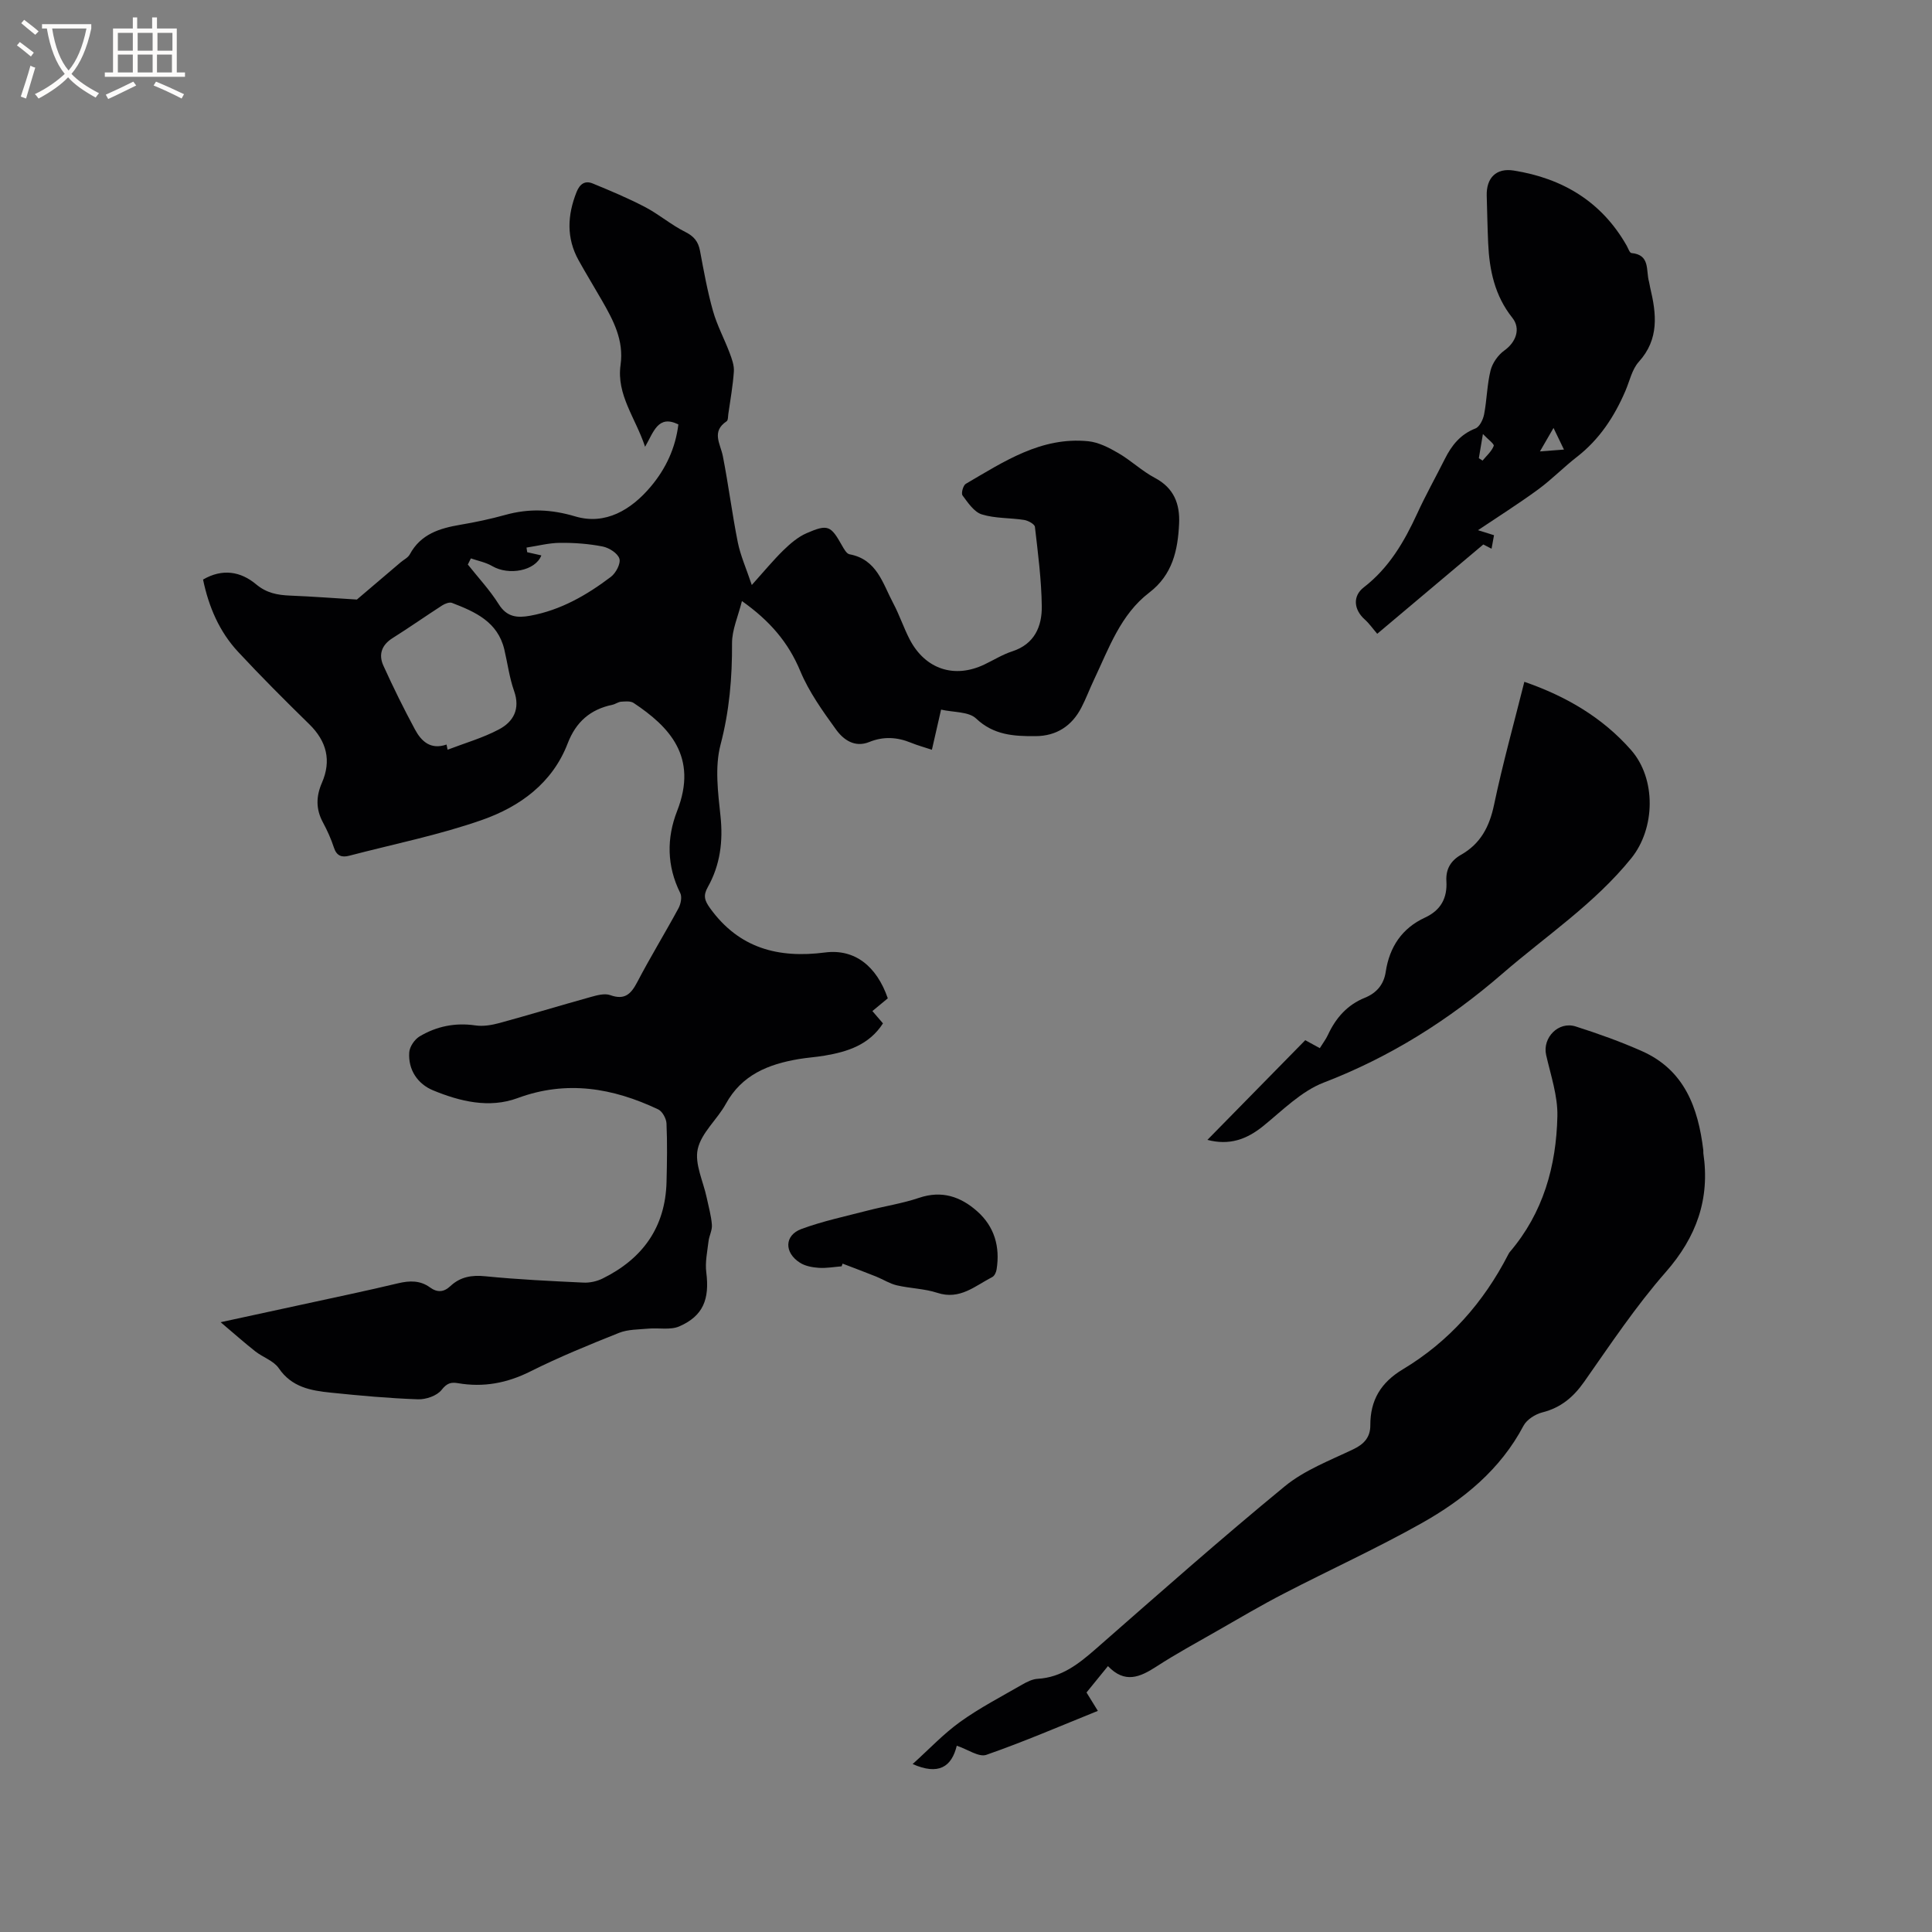 <svg enable-background="new 0 0 400 400" viewBox="0 0 400 400" xmlns="http://www.w3.org/2000/svg"><rect x="0" y="0" width="400" height="400" fill="#808080" stroke="none"/><g fill="#010103"><path d="m155.65 121.12c2.57-2.86 4.45-5.15 6.56-7.21 1.41-1.37 3.01-2.75 4.79-3.52 4.41-1.92 5.01-1.57 7.32 2.54.4.7.95 1.72 1.57 1.83 5.69 1.05 6.87 6.06 9.05 10.15 1.29 2.42 2.15 5.07 3.42 7.51 3.23 6.16 9.26 8.12 15.46 5.15 1.91-.91 3.74-2.06 5.74-2.71 4.63-1.5 6.18-5.16 6.13-9.34-.07-5.49-.79-10.97-1.42-16.44-.07-.57-1.4-1.3-2.23-1.43-2.92-.46-6-.29-8.77-1.15-1.6-.5-2.87-2.42-3.99-3.93-.32-.43.13-2.08.68-2.4 7.86-4.58 15.59-9.78 25.32-8.82 2.15.21 4.32 1.33 6.24 2.45 2.64 1.53 4.91 3.73 7.6 5.15 3.96 2.1 5.19 5.41 5 9.48-.26 5.51-1.36 10.58-6.19 14.27-5.96 4.56-8.36 11.57-11.44 18.05-.91 1.91-1.64 3.91-2.62 5.78-1.98 3.8-5.17 5.86-9.47 5.88-4.43.03-8.65-.18-12.31-3.65-1.54-1.46-4.67-1.25-7.25-1.84-.7 3.06-1.26 5.51-1.9 8.31-1.6-.53-3-.91-4.34-1.46-2.87-1.17-5.69-1.34-8.62-.15-3.02 1.23-5.36-.46-6.89-2.58-2.77-3.83-5.6-7.78-7.4-12.1-2.47-5.95-6.31-10.41-12.08-14.5-.79 3.18-2.07 5.97-2.05 8.75.04 7.12-.55 14.01-2.38 20.99-1.21 4.62-.53 9.88-.01 14.77.56 5.27-.07 10.15-2.63 14.72-.99 1.76-.68 2.77.5 4.4 6 8.29 14.13 10.38 23.79 9.13 6.07-.78 10.65 2.76 12.98 9.49-1.01.83-2.05 1.69-3.19 2.64.77.89 1.44 1.68 2.19 2.55-2.86 4.45-7.31 5.87-12.09 6.68-1.77.3-3.58.41-5.36.71-6.26 1.06-11.77 3.24-15.08 9.27-1.78 3.24-5.07 5.98-5.82 9.36-.68 3.07 1.15 6.7 1.86 10.08.39 1.87.93 3.72 1.07 5.61.09 1.12-.57 2.27-.7 3.42-.25 2.14-.73 4.33-.46 6.42.7 5.56-.64 9.02-5.58 11.18-1.86.81-4.29.27-6.44.47-2.04.19-4.21.14-6.06.88-6.19 2.47-12.39 5-18.34 7.98-4.85 2.43-9.73 3.34-15.01 2.43-1.46-.25-2.29.02-3.37 1.39-.96 1.22-3.24 2.01-4.91 1.95-6.02-.21-12.04-.76-18.04-1.38-4.11-.42-8.08-1.11-10.76-5.05-1.06-1.55-3.29-2.26-4.87-3.5-2.21-1.74-4.32-3.62-7.17-6.03 6.28-1.36 11.59-2.5 16.89-3.66 6.62-1.45 13.26-2.82 19.85-4.4 2.4-.57 4.58-.62 6.61.86 1.5 1.09 2.86 1 4.21-.27 2.07-1.94 4.43-2.33 7.28-2.04 6.74.67 13.53.99 20.3 1.31 1.29.06 2.74-.26 3.91-.83 8.3-4.09 13.04-10.61 13.27-20.05.1-4.03.17-8.06-.01-12.08-.05-1.02-.86-2.5-1.73-2.91-9.38-4.43-18.93-6.09-29.1-2.33-5.88 2.17-11.93.69-17.51-1.61-3.12-1.29-5.18-4.2-4.92-7.87.08-1.16 1.1-2.66 2.12-3.28 3.53-2.11 7.39-2.9 11.57-2.29 1.6.24 3.38-.06 4.97-.49 6.33-1.73 12.61-3.64 18.94-5.4 1.29-.36 2.86-.79 4.01-.38 3.01 1.08 4.3-.22 5.61-2.72 2.69-5.16 5.75-10.14 8.52-15.26.48-.88.77-2.35.37-3.15-2.8-5.6-2.84-11.4-.65-16.99 4.41-11.27-1.68-17.49-9-22.37-.65-.43-1.73-.32-2.59-.26-.61.04-1.17.5-1.79.63-4.58.96-7.56 3.53-9.28 8.01-3.16 8.22-9.9 13.09-17.7 15.83-8.94 3.14-18.33 5.01-27.53 7.42-1.53.4-2.6.05-3.16-1.67-.59-1.8-1.38-3.56-2.28-5.23-1.48-2.74-1.44-5.37-.21-8.2 2-4.6.99-8.6-2.62-12.13-5-4.89-9.96-9.85-14.72-14.97-3.9-4.19-6.09-9.31-7.27-14.98 4.01-2.33 7.79-1.69 10.99.99 2.17 1.81 4.4 2.22 7 2.33 4.71.19 9.41.55 13.86.82 2.87-2.45 5.96-5.07 9.05-7.7.64-.55 1.53-.96 1.9-1.65 2.26-4.2 6.16-5.4 10.45-6.13 3.13-.53 6.25-1.19 9.31-2.04 4.9-1.36 9.46-1.19 14.51.31 6.2 1.84 11.56-1.34 15.63-6.18 3.12-3.71 5.12-8 5.71-12.87-4.22-2.06-5.1 1.54-6.89 4.63-2-6.02-5.95-10.76-5.08-16.95.72-5.12-1.51-9.26-3.89-13.4-1.58-2.76-3.25-5.47-4.79-8.25-2.56-4.6-2.34-9.3-.45-14.09.67-1.71 1.74-2.49 3.37-1.82 3.67 1.51 7.35 3.05 10.86 4.89 2.86 1.5 5.38 3.68 8.26 5.12 1.83.91 2.73 2 3.09 3.94.78 4.16 1.53 8.35 2.68 12.42.84 2.99 2.35 5.78 3.45 8.7.46 1.22.96 2.58.88 3.84-.2 2.95-.73 5.88-1.15 8.82-.07.52-.04 1.3-.35 1.5-3.21 2.14-1.29 4.65-.78 7.22 1.16 5.92 1.91 11.91 3.09 17.83.56 2.77 1.74 5.39 2.9 8.85zm-63.2 33.03c.07.36.15.72.22 1.07 3.56-1.37 7.29-2.43 10.64-4.21 2.97-1.57 4.45-4.2 3.13-7.94-.98-2.77-1.35-5.74-2.03-8.62-1.37-5.72-6.04-7.79-10.84-9.63-.53-.2-1.44.16-2.01.52-3.46 2.23-6.83 4.6-10.31 6.79-2.26 1.43-2.9 3.42-1.88 5.67 2.03 4.48 4.21 8.9 6.54 13.22 1.31 2.44 3.23 4.28 6.54 3.13zm5.04-38.54c-.21.42-.42.85-.63 1.27 2.16 2.72 4.56 5.29 6.4 8.22 1.69 2.7 3.86 2.86 6.51 2.38 6.31-1.15 11.7-4.26 16.71-8.05 1.03-.78 2.07-2.75 1.76-3.76-.34-1.12-2.13-2.26-3.46-2.52-2.89-.57-5.89-.79-8.84-.76-2.31.02-4.62.63-6.93.98.05.32.1.64.14.96.97.22 1.93.44 2.93.66-1.22 3.21-6.75 4.21-10.14 2.23-1.34-.79-2.96-1.1-4.45-1.61z"/><path d="m229.39 344.95c-1.7 2.09-3.02 3.72-4.44 5.46.76 1.24 1.46 2.37 2.35 3.81-7.77 3.13-15.33 6.4-23.09 9.1-1.54.54-3.85-1.13-6.12-1.89-1.07 4.4-3.77 6.16-9.14 3.8 3.42-3.08 6.39-6.26 9.86-8.75 4.03-2.89 8.48-5.2 12.8-7.69.99-.57 2.13-1.15 3.23-1.21 4.99-.29 8.52-3.12 12.09-6.24 12.92-11.32 25.79-22.71 39.06-33.61 4.08-3.35 9.33-5.35 14.19-7.67 2.29-1.09 3.54-2.55 3.53-4.97-.02-5.21 2.19-8.86 6.72-11.58 9.57-5.74 16.72-13.84 21.82-23.75.1-.19.2-.38.33-.54 6.93-8.1 9.64-17.81 9.86-28.14.09-4.2-1.38-8.47-2.33-12.66-.8-3.56 2.55-7.05 6.13-5.9 4.63 1.48 9.23 3.12 13.67 5.09 8.83 3.9 11.67 11.7 12.74 20.52.03.21-.02.43.01.64 1.4 9.47-1.41 17.33-7.79 24.61-6.2 7.07-11.46 14.98-16.88 22.7-2.25 3.2-4.84 5.37-8.66 6.34-1.46.37-3.22 1.48-3.9 2.76-4.8 9.1-12.43 15.3-21.08 20.17-9.3 5.23-19.04 9.66-28.52 14.57-4.7 2.43-9.26 5.12-13.85 7.75-4.23 2.42-8.52 4.75-12.6 7.4-3.35 2.16-6.48 3.56-9.99-.12z"/><path d="m249.98 236c6.89-7.02 13.54-13.79 20.26-20.64 1.1.6 1.98 1.09 3.01 1.65.62-1.01 1.27-1.84 1.7-2.78 1.62-3.49 4-6.19 7.62-7.65 2.46-1 3.94-2.76 4.33-5.38.78-5.15 3.37-9.03 8.14-11.23 3.29-1.52 4.63-4.07 4.42-7.54-.15-2.5.92-4.25 3.02-5.45 4.06-2.3 5.9-5.83 6.85-10.37 1.78-8.47 4.11-16.83 6.27-25.45 8.7 3.01 16.2 7.42 22.1 14.13 5.23 5.96 5.03 16.22.04 22.4-7.61 9.42-17.67 16.09-26.7 23.91-11.05 9.57-23.2 17.24-36.96 22.53-4.66 1.79-8.54 5.76-12.55 9.01-3.43 2.77-7 4.05-11.55 2.86z"/><path d="m306 109.77c.58.18 1.82.57 3.32 1.04-.15.83-.31 1.69-.51 2.8-1.01-.52-1.72-.88-1.71-.88-7.46 6.28-14.69 12.37-21.96 18.49-.96-1.12-1.67-2.15-2.57-2.95-2.29-2.04-2.57-4.85-.21-6.67 5.21-4.02 8.37-9.43 11.05-15.26 1.76-3.84 3.83-7.54 5.73-11.32 1.41-2.82 3.22-5.1 6.33-6.31.87-.34 1.59-1.85 1.8-2.93.58-3.01.6-6.14 1.34-9.1.39-1.54 1.56-3.2 2.87-4.13 2.37-1.7 3.44-4.49 1.63-6.76-3.63-4.55-4.75-9.84-5-15.43-.15-3.28-.2-6.57-.3-9.85-.1-3.67 1.95-5.78 5.59-5.2 10.12 1.61 18.2 6.43 23.38 15.54.31.55.62 1.51.99 1.54 3.94.35 2.98 3.61 3.63 5.9.11.41.15.83.25 1.25 1.3 5.44 1.91 10.66-2.36 15.38-1.41 1.56-1.89 3.98-2.77 6.02-2.29 5.33-5.38 10.04-10.04 13.66-2.76 2.14-5.22 4.68-8.03 6.74-4.09 2.99-8.38 5.7-12.45 8.43zm17.8-16.69c-.83-1.73-1.3-2.7-2.16-4.48-1.18 2.04-2 3.45-2.81 4.86 1.48-.11 2.96-.22 4.97-.38zm-17.62 1.78c.26.17.51.33.77.5.81-.99 1.87-1.9 2.31-3.04.15-.4-1.22-1.38-2.24-2.46-.37 2.17-.61 3.59-.84 5z"/><path d="m174.25 262.18c-1.58.12-3.18.42-4.74.31-1.32-.09-2.79-.36-3.88-1.05-3.3-2.09-3.25-5.68.29-6.99 4.42-1.63 9.07-2.61 13.65-3.8 3.57-.93 7.26-1.48 10.74-2.66 4.69-1.58 8.58-.24 11.99 2.78 3.59 3.17 4.79 7.37 4.03 12.08-.09.56-.43 1.31-.88 1.54-3.56 1.83-6.71 4.81-11.38 3.28-2.68-.88-5.63-.91-8.41-1.56-1.48-.35-2.83-1.23-4.26-1.81-2.3-.92-4.63-1.79-6.95-2.68-.07.19-.14.37-.2.56z"/></g><path d="m6.4 11.7c-1-.8-1.9-1.6-2.9-2.3l.6-.7c.9.7 1.9 1.4 2.9 2.2zm-2.1 8.3c.7-2.1 1.4-4.2 2-6.4.2.1.6.3 1 .4-.7 2.3-1.3 4.4-1.9 6.4zm3-12.8c-1.1-.9-2.1-1.7-2.9-2.4l.6-.7c1 .8 2 1.5 3 2.4zm1.4-1.3v-.9h10.2v.9c-.9 4.2-2.3 7.3-4.1 9.4 1.3 1.4 3.2 2.7 5.7 4-.2.2-.4.5-.7.9-2.5-1.4-4.4-2.7-5.7-4.2-1.4 1.5-3.5 3-6.1 4.4 0 0 0 0-.1-.1-.3-.4-.5-.7-.7-.8 2.7-1.3 4.7-2.8 6.2-4.2-1.8-2.2-3-5.3-3.7-9.4zm9.2 0h-7.1c.6 3.8 1.7 6.7 3.4 8.7 1.7-2 2.9-4.8 3.7-8.7z" fill="#fcfbfa"/><path d="m31.6 3.6h.9v2.3h4.1v9.1h1.7v.9h-16.6v-.9h1.7v-9.1h4.1v-2.3h.9v2.3h3.1v-2.3zm-4 13.3.6.8c-1.9.9-3.8 1.9-5.8 2.8-.2-.3-.3-.6-.5-.9 2-.9 3.9-1.8 5.7-2.7zm-3.2-10.1v3.7h3.1v-3.7zm0 4.5v3.7h3.1v-3.7zm4.1-4.5v3.7h3.1v-3.7zm0 4.5v3.7h3.1v-3.7zm9.1 9.1c-2.1-1.1-4.1-2-5.8-2.7l.5-.8c2.2.9 4.1 1.8 5.8 2.6zm-1.9-13.6h-3.1v3.7h3.1zm-3.2 4.5v3.7h3.1v-3.7z" fill="#fcfbfa"/></svg>